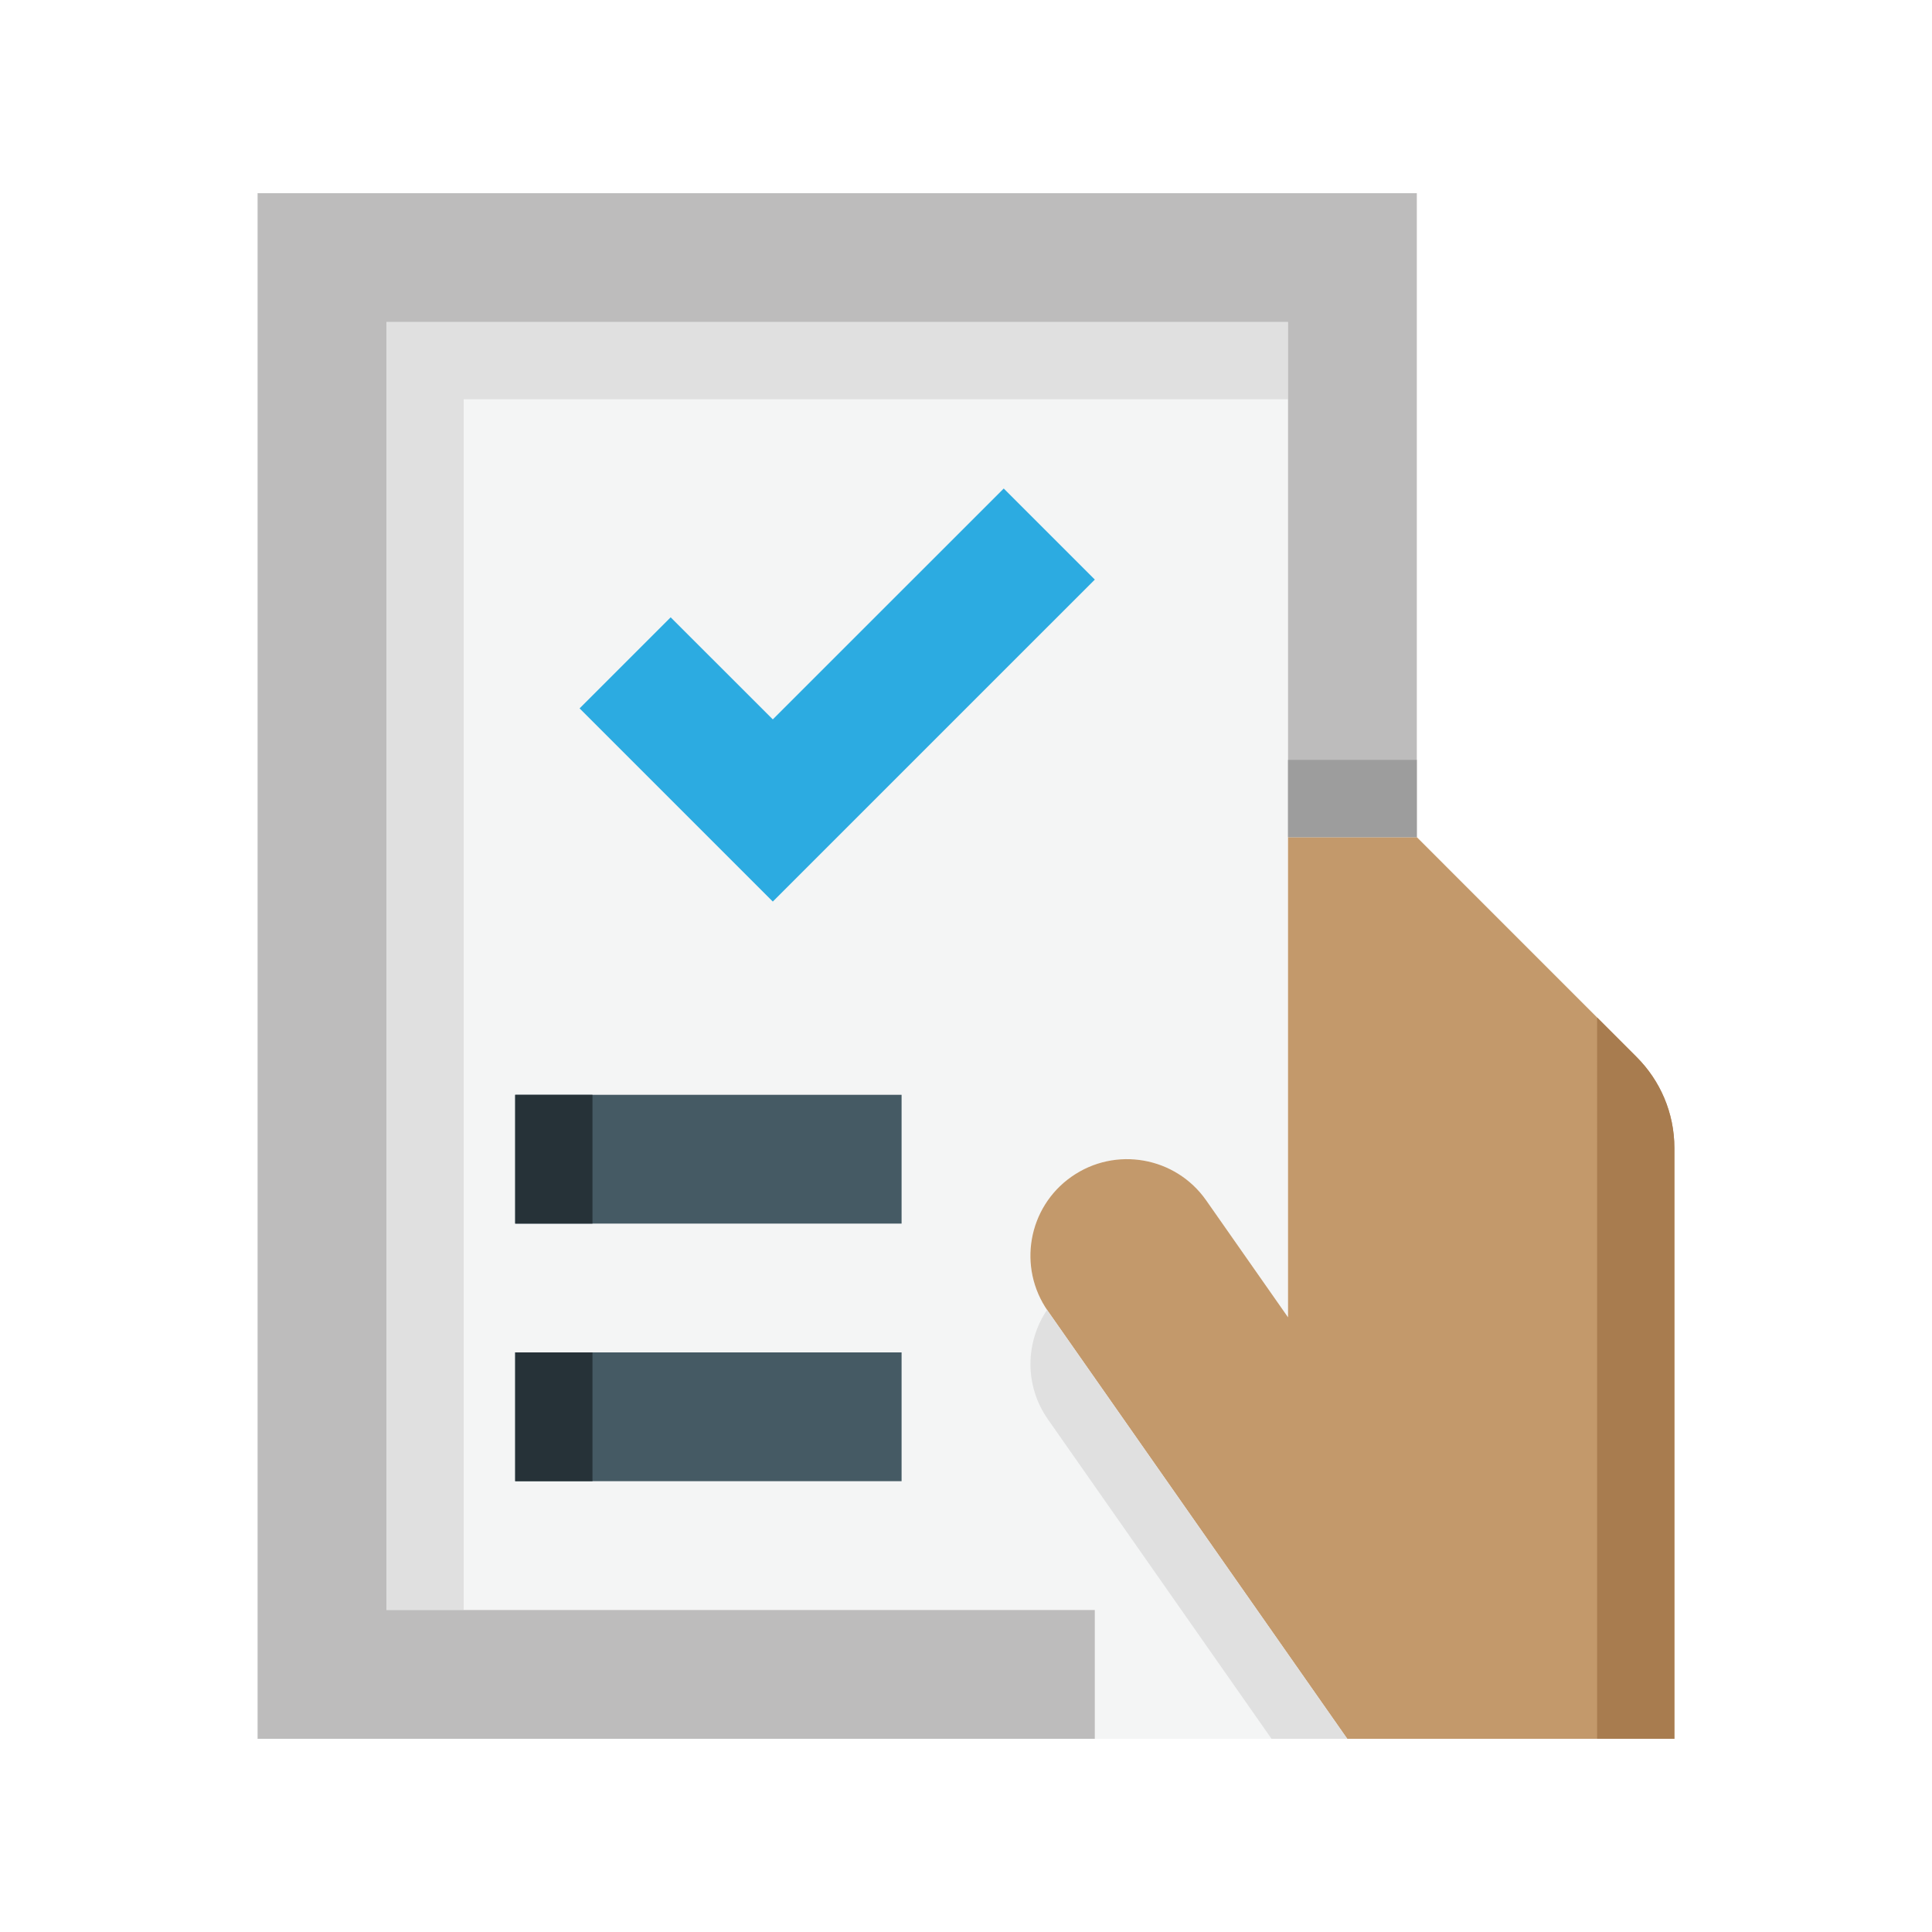 <?xml version="1.0" encoding="utf-8"?>
<!-- Generator: Adobe Illustrator 16.0.0, SVG Export Plug-In . SVG Version: 6.00 Build 0)  -->
<!DOCTYPE svg PUBLIC "-//W3C//DTD SVG 1.0//EN" "http://www.w3.org/TR/2001/REC-SVG-20010904/DTD/svg10.dtd">
<svg version="1.0" id="Layer_1" xmlns="http://www.w3.org/2000/svg" xmlns:xlink="http://www.w3.org/1999/xlink" x="0px" y="0px"
	 width="100px" height="100px" viewBox="0 0 100 100" enable-background="new 0 0 100 100" xml:space="preserve">
<path fill="#F4F5F5" d="M69.734,90L54.24,67.864c-1.584-2.26-1.037-5.377,1.223-6.96c2.266-1.587,5.385-1.034,6.967,1.224
	l4.238,6.055V43.331V16.667H20v66.667h36.668V90h16.666l0,0H69.734z"/>
<polygon fill="#E0E0E0" points="66.668,16.667 20,16.667 20,83.333 24,83.333 24,20.667 66.668,20.667 "/>
<rect x="26.666" y="56.667" fill="#455A64" width="20" height="6.666"/>
<rect x="26.666" y="70" fill="#455A64" width="20" height="6.666"/>
<rect x="26.666" y="56.667" fill="#263238" width="4" height="6.666"/>
<rect x="26.666" y="70" fill="#263238" width="4" height="6.666"/>
<polygon fill="#2CABE1" points="51.953,25.286 40,37.235 34.713,31.952 30,36.665 40,46.665 56.668,29.999 "/>
<path fill="#C3996B" d="M69.734,90L54.24,67.864c-1.584-2.26-1.037-5.377,1.223-6.96c2.266-1.587,5.385-1.034,6.967,1.224
	l4.238,6.055V43.331h6.666l11.38,11.383c1.205,1.205,1.952,2.87,1.952,4.713V90H69.734z"/>
<path fill="#A87C4F" d="M84.714,54.714l-2.048-2.048V90h4V59.427C86.666,57.584,85.919,55.919,84.714,54.714z"/>
<polygon fill="#BDBCBC" points="20,16.667 66.668,16.667 66.668,43.331 73.334,43.331 73.334,10 13.333,10 13.333,90 56.668,90 
	56.668,83.333 20,83.333 "/>
<rect x="66.668" y="39.331" fill="#9D9D9D" width="6.666" height="4"/>
<path fill="#E0E0E0" d="M54.197,67.797c-1.128,1.667-1.181,3.922,0.043,5.667L65.814,90h3.92L54.24,67.864
	C54.225,67.842,54.213,67.818,54.197,67.797z"/>
</svg>
